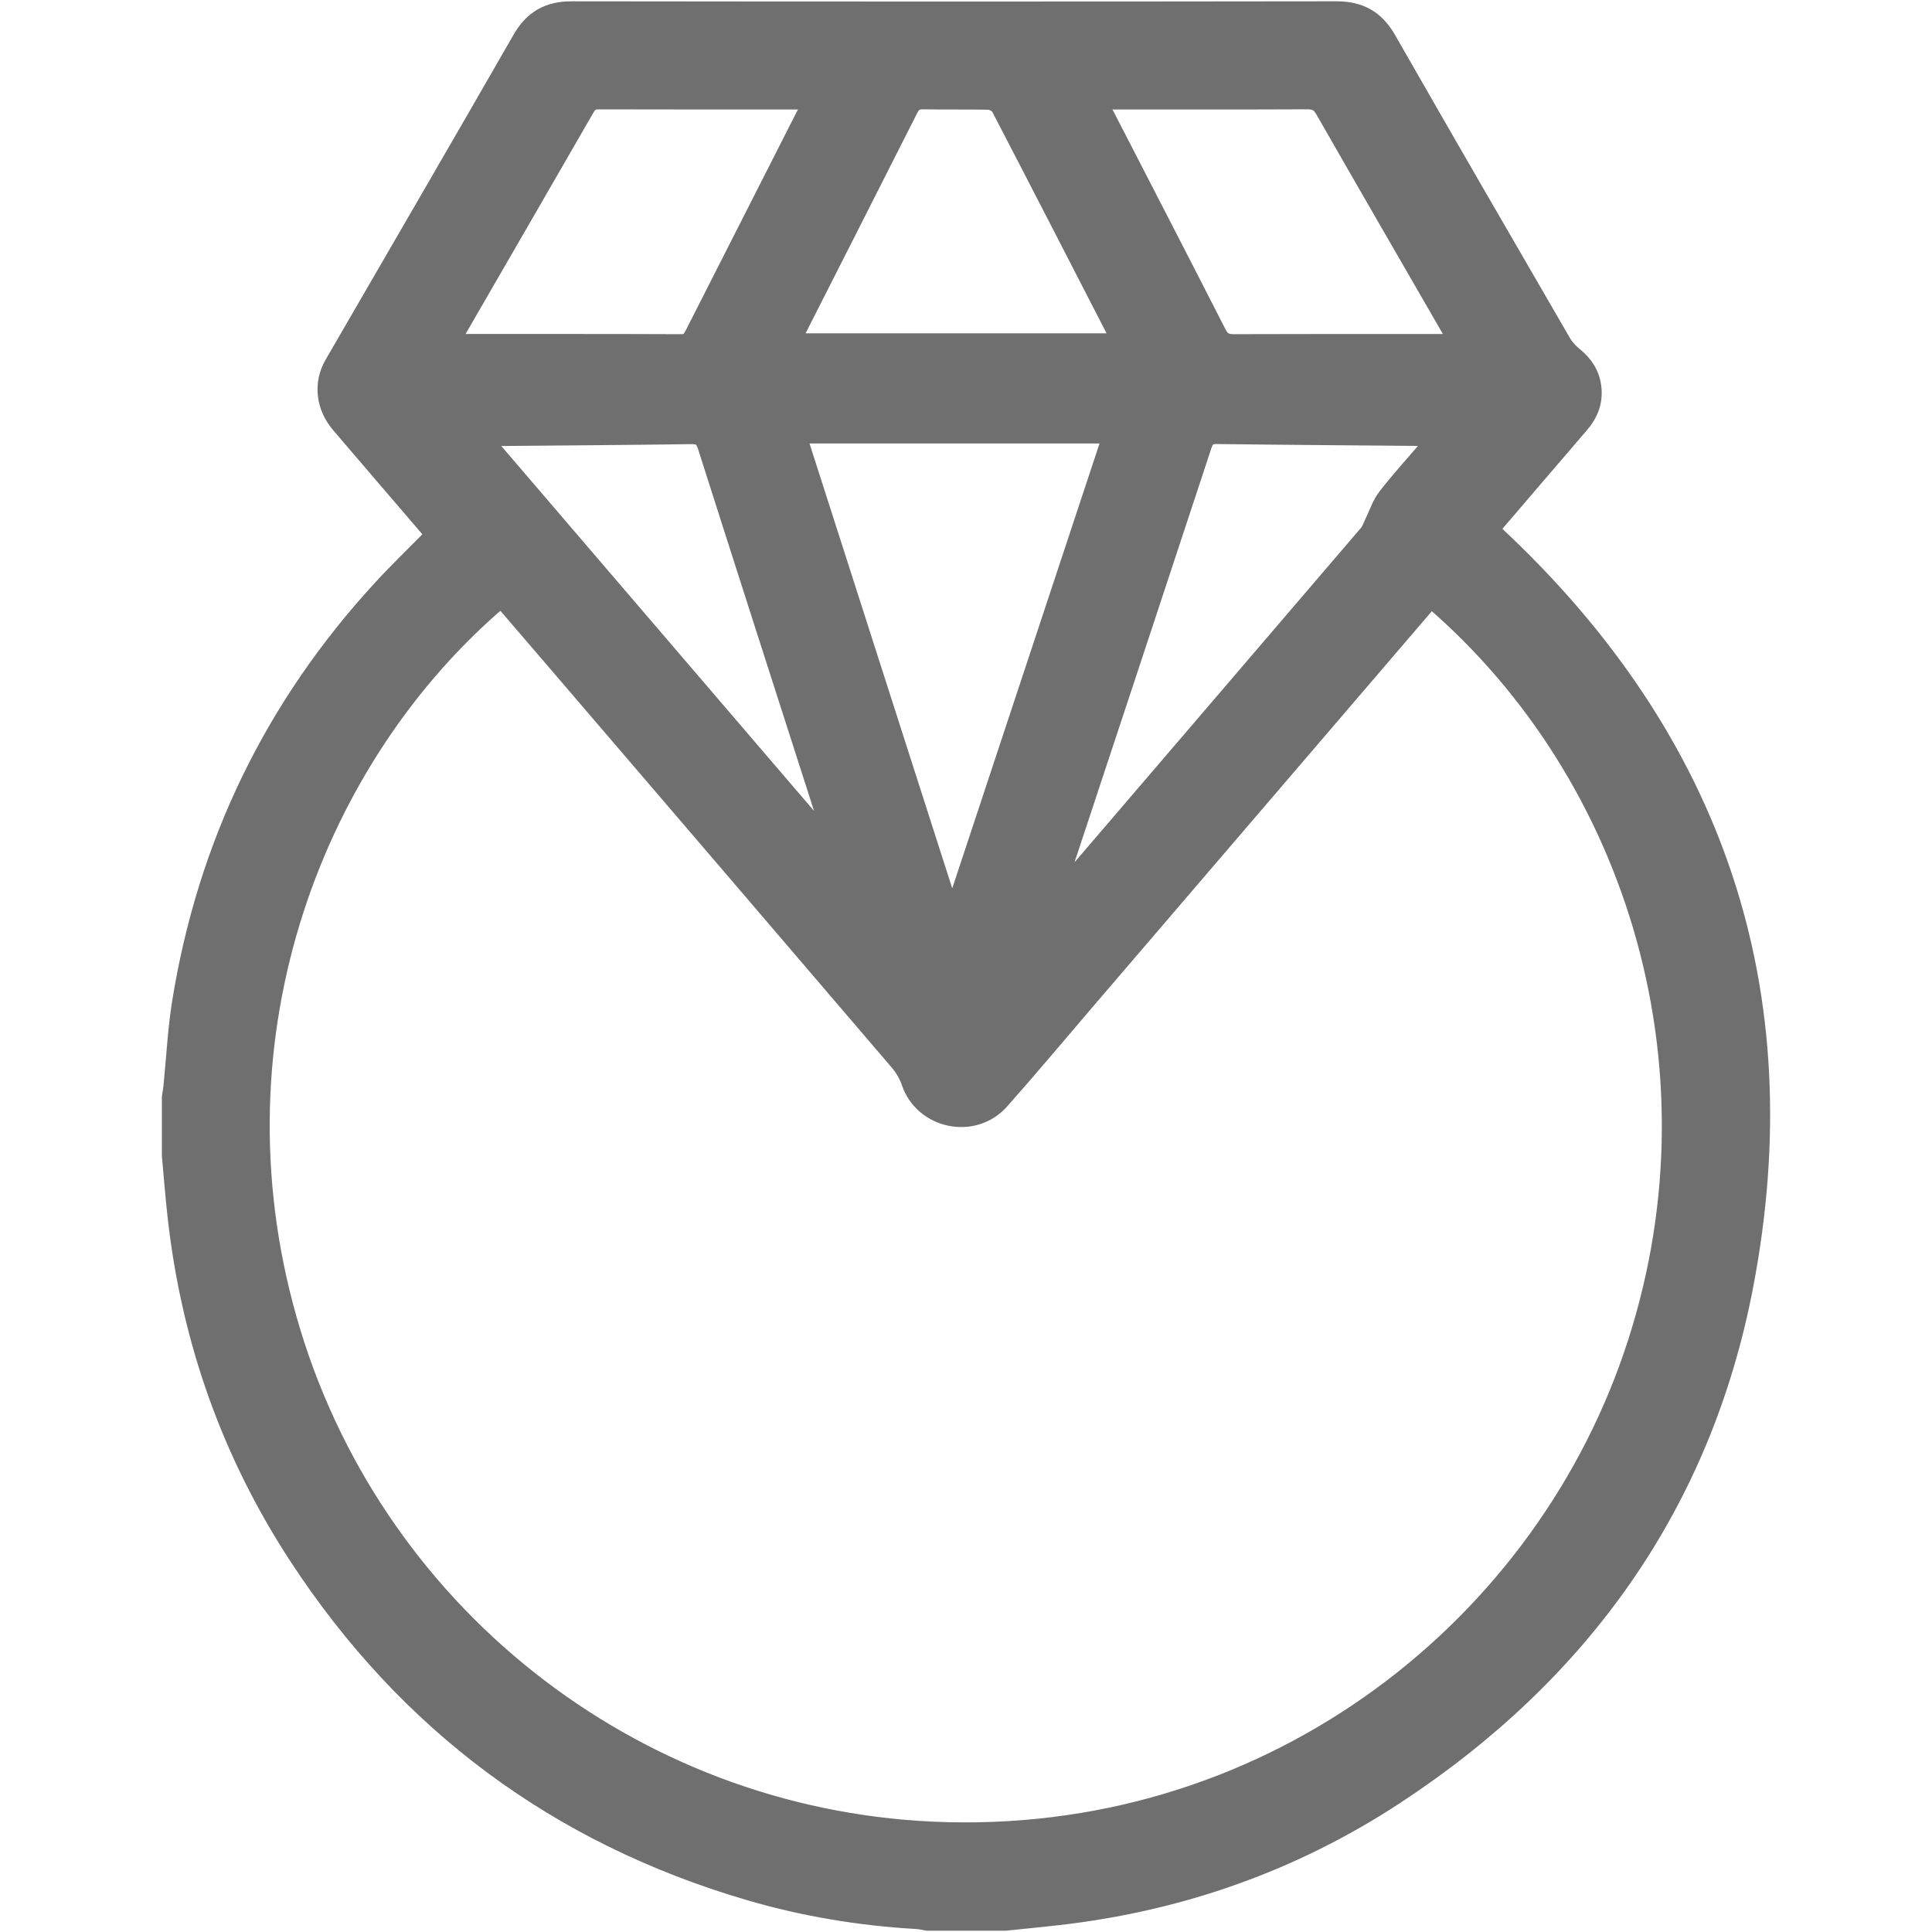 <?xml version="1.0" encoding="utf-8"?>
<!-- Generator: Adobe Illustrator 26.1.0, SVG Export Plug-In . SVG Version: 6.00 Build 0)  -->
<svg version="1.1" id="Layer_1" xmlns="http://www.w3.org/2000/svg" xmlns:xlink="http://www.w3.org/1999/xlink" x="0px" y="0px"
	 viewBox="0 0 254 254" enable-background="new 0 0 254 254" xml:space="preserve">
<path fill="#6F6F6F" stroke="#6F6F6F" stroke-width="1.982" stroke-miterlimit="10" d="M22.273,151.922c0-2.568,0-5.136,0-7.704
	c0.069-0.455,0.157-0.909,0.203-1.366c0.38-3.743,0.556-7.518,1.158-11.225c3.368-20.733,12.16-38.868,26.385-54.337
	c2.194-2.386,4.536-4.636,6.85-6.99c-0.392-0.464-0.802-0.955-1.219-1.44c-3.704-4.321-7.418-8.632-11.11-12.963
	c-2.05-2.405-2.367-5.536-0.884-8.096c8.25-14.242,16.525-28.47,24.721-42.742c1.555-2.708,3.671-3.9,6.782-3.896
	c33.507,0.042,67.013,0.043,100.52-0.002c3.16-0.004,5.301,1.186,6.88,3.949c7.613,13.326,15.316,26.601,23.013,39.879
	c0.37,0.638,0.923,1.21,1.5,1.678c1.359,1.103,2.239,2.441,2.462,4.197c0.249,1.959-0.404,3.599-1.668,5.067
	c-3.905,4.537-7.793,9.09-11.729,13.686c0.278,0.248,0.504,0.442,0.721,0.646c28.837,27.002,40.06,60.09,32.652,98.806
	c-5.506,28.775-21.489,51.077-45.976,67.14c-13.479,8.842-28.337,14.067-44.368,15.9c-2.33,0.266-4.666,0.488-6.999,0.73
	c-3.423,0-6.847,0-10.27,0c-0.459-0.076-0.916-0.194-1.378-0.221c-7.537-0.428-14.943-1.669-22.179-3.799
	c-25.115-7.392-44.882-22.073-59.233-43.941c-8.962-13.656-14.276-28.687-16.087-44.935
	C22.72,157.275,22.519,154.596,22.273,151.922z M188.158,78.967c-0.241,0.266-0.416,0.45-0.581,0.642
	c-14.841,17.316-29.682,34.634-44.522,51.95c-3.787,4.418-7.517,8.887-11.378,13.24c-3.641,4.105-10.43,2.661-12.174-2.461
	c-0.32-0.939-0.862-1.866-1.508-2.622c-14.706-17.207-29.44-34.389-44.171-51.575c-2.642-3.082-5.288-6.159-7.932-9.237
	c-24.151,20.478-38.503,56.966-27.869,94.455c10.882,38.365,45.12,65.329,84.588,67.123c43.142,1.961,79.176-25.413,91.831-62.348
	C227.042,141.361,215.136,102.159,188.158,78.967z M145.926,57.312c-13.683,0-27.169,0-40.858,0
	c6.699,20.88,13.343,41.588,20.108,62.676C132.163,98.881,139.036,78.122,145.926,57.312z M106.436,13.471
	c-0.452-0.032-0.703-0.066-0.954-0.066c-8.941-0.003-17.882,0.006-26.823-0.019c-0.753-0.002-1.132,0.287-1.493,0.913
	c-5.694,9.889-11.413,19.764-17.122,29.644c-0.143,0.247-0.246,0.518-0.413,0.871c0.356,0.037,0.598,0.083,0.84,0.083
	c9.711,0.004,19.422-0.012,29.133,0.028c0.902,0.004,1.154-0.49,1.471-1.115c4.909-9.678,9.827-19.351,14.742-29.027
	C106.007,14.411,106.175,14.027,106.436,13.471z M139.071,117.074c0.101,0.058,0.202,0.116,0.302,0.174
	c0.085-0.151,0.147-0.321,0.258-0.45c13.354-15.587,26.713-31.169,40.057-46.764c0.318-0.372,0.474-0.884,0.696-1.335
	c0.577-1.167,0.979-2.469,1.759-3.478c1.723-2.231,3.638-4.313,5.468-6.461c0.257-0.302,0.479-0.633,0.801-1.062
	c-0.53-0.026-0.866-0.055-1.203-0.058c-9.065-0.079-18.13-0.139-27.195-0.254c-0.972-0.012-1.381,0.271-1.69,1.21
	c-6.287,19.098-12.614,38.184-18.929,57.273C139.266,116.263,139.178,116.672,139.071,117.074z M144.697,13.402
	c0.28,0.598,0.461,1.018,0.67,1.424c4.965,9.642,9.948,19.275,14.874,28.937c0.466,0.915,0.999,1.164,1.97,1.16
	c9.234-0.035,18.469-0.02,27.704-0.023c0.411,0,0.821-0.035,1.386-0.06c-0.255-0.496-0.428-0.872-0.634-1.229
	c-5.592-9.693-11.201-19.376-16.76-29.087c-0.498-0.87-1.04-1.148-2.014-1.144c-8.593,0.038-17.187,0.022-25.78,0.022
	C145.699,13.402,145.285,13.402,144.697,13.402z M104.371,44.812c14.279,0,28.426,0,42.69,0c-0.117-0.267-0.175-0.42-0.249-0.564
	c-5.157-10.024-10.305-20.052-15.506-30.052c-0.207-0.397-0.907-0.747-1.386-0.758c-2.863-0.07-5.729,0.003-8.592-0.058
	c-0.879-0.019-1.276,0.337-1.644,1.067c-4.926,9.758-9.879,19.502-14.822,29.251C104.695,44.027,104.563,44.374,104.371,44.812z
	 M109.067,110.52c0.057-0.046,0.114-0.092,0.171-0.137c-0.092-0.325-0.174-0.654-0.277-0.975
	c-5.42-16.88-10.853-33.755-16.235-50.648c-0.329-1.034-0.735-1.375-1.826-1.36c-8.642,0.122-17.286,0.174-25.929,0.254
	c-0.313,0.003-0.626,0.065-1.112,0.119C79.011,75.453,94.039,92.986,109.067,110.52z"/>
</svg>
